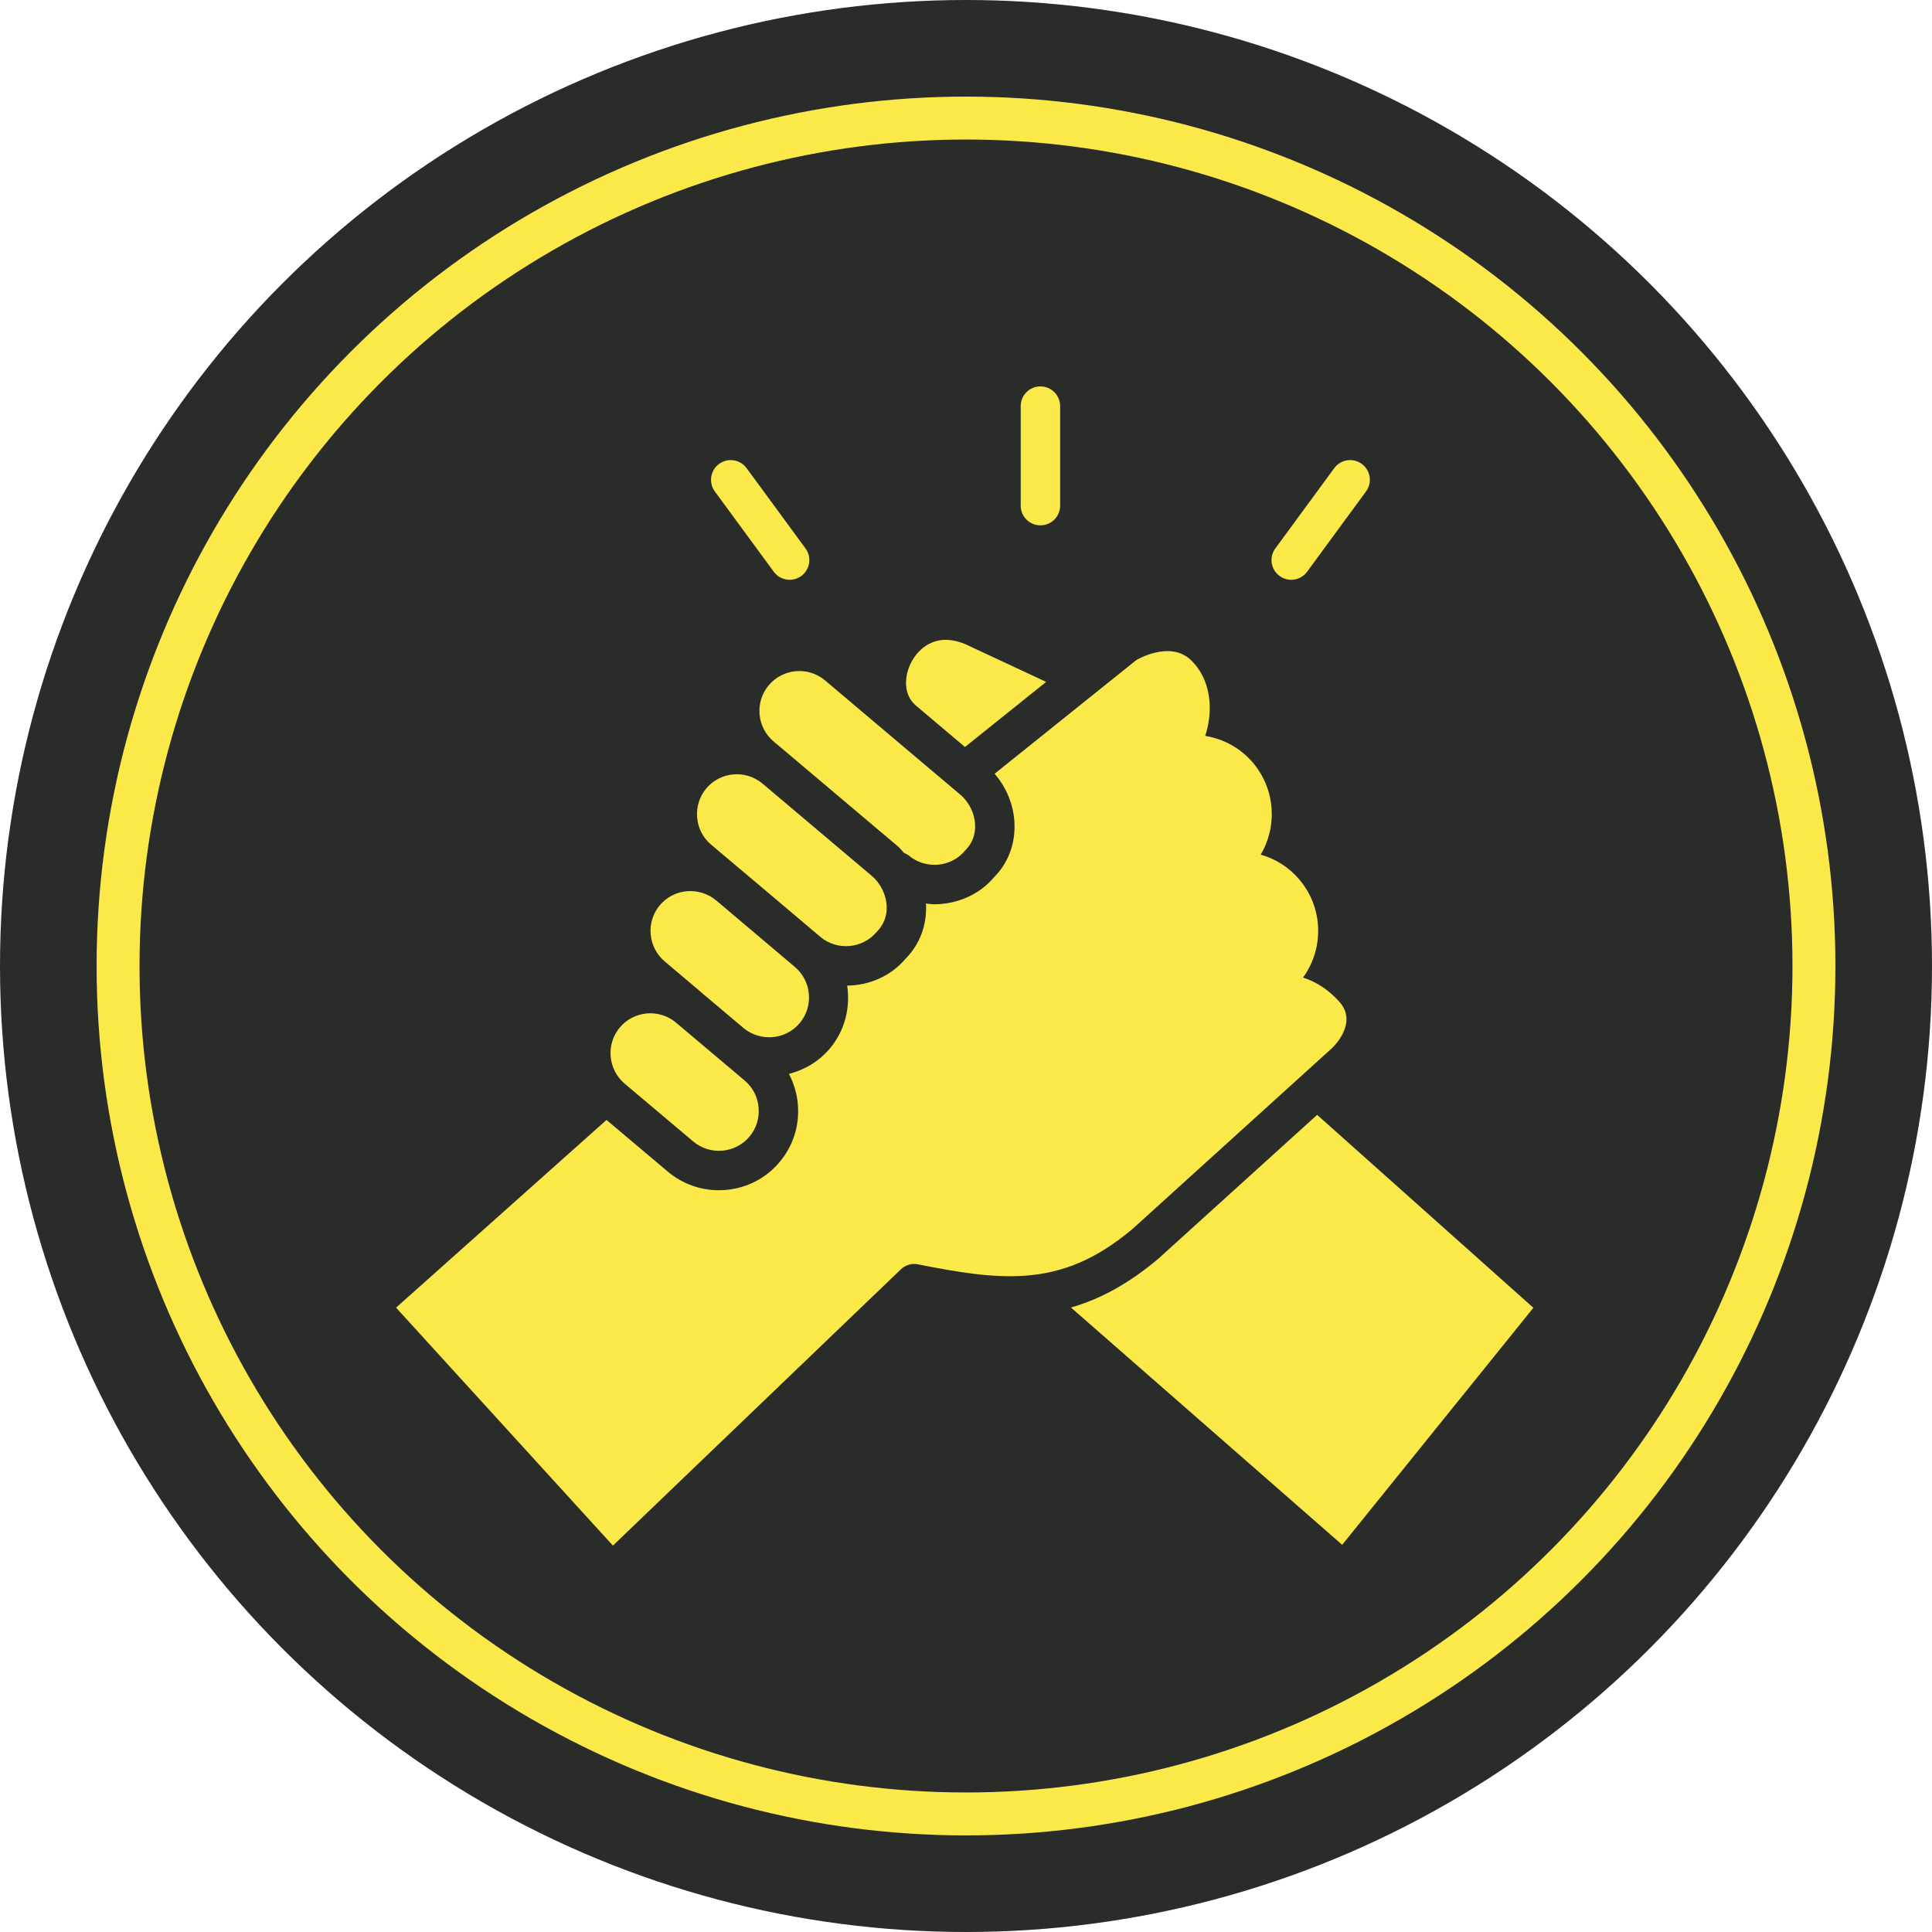 <svg width="90" height="90" viewBox="0 0 90 90" fill="none" xmlns="http://www.w3.org/2000/svg">
<circle cx="45" cy="45" r="45" fill="#2A2C29"/>
<circle cx="45" cy="45" r="39.5" stroke="#FBE849" stroke-width="2"/>
<path d="M48.467 24.473C48.974 24.473 49.385 24.063 49.385 23.556V18.919C49.385 18.41 48.974 18 48.467 18C47.959 18 47.549 18.41 47.549 18.919V23.556C47.549 24.063 47.959 24.473 48.467 24.473Z" fill="#FBE849"/>
<path d="M36.044 26.633C36.224 26.878 36.502 27.009 36.785 27.009C36.973 27.009 37.164 26.95 37.328 26.831C37.736 26.531 37.824 25.956 37.524 25.548L34.78 21.809C34.48 21.4 33.906 21.311 33.497 21.611C33.088 21.911 33.001 22.486 33.3 22.894L36.044 26.633Z" fill="#FBE849"/>
<path d="M59.41 25.548C59.109 25.956 59.197 26.531 59.607 26.831C59.77 26.95 59.96 27.009 60.148 27.009C60.431 27.009 60.71 26.878 60.89 26.633L63.634 22.894C63.934 22.485 63.846 21.91 63.437 21.611C63.026 21.309 62.453 21.4 62.154 21.809" fill="#FBE849"/>
<path d="M36.694 35.093C36.698 35.096 36.703 35.1 36.708 35.105L41.794 39.399C41.913 39.499 42.01 39.62 42.115 39.734C42.191 39.768 42.267 39.799 42.334 39.853C42.711 40.171 43.194 40.319 43.688 40.282C44.184 40.239 44.634 40.008 44.951 39.632C45.294 39.286 45.443 38.879 45.425 38.429C45.403 37.89 45.143 37.361 44.73 37.014L42.153 34.838C42.151 34.836 42.149 34.836 42.148 34.834L38.433 31.695C37.651 31.035 36.476 31.135 35.813 31.92C35.153 32.702 35.253 33.878 36.036 34.54L36.694 35.093Z" fill="#FBE849"/>
<path d="M46.333 36.044C46.885 36.687 47.223 37.495 47.258 38.352C47.299 39.321 46.959 40.217 46.3 40.871C45.72 41.566 44.828 42.026 43.842 42.11C43.736 42.119 43.628 42.124 43.523 42.124C43.39 42.124 43.261 42.104 43.13 42.09C43.131 42.106 43.137 42.12 43.138 42.136C43.18 43.104 42.842 44.001 42.186 44.66C41.495 45.477 40.488 45.902 39.464 45.913C39.617 46.928 39.367 48.001 38.656 48.847C38.141 49.454 37.469 49.843 36.75 50.026C36.98 50.462 37.126 50.942 37.167 51.449C37.25 52.434 36.945 53.39 36.31 54.14C35.679 54.89 34.788 55.35 33.803 55.432C33.696 55.441 33.589 55.446 33.483 55.446C32.614 55.446 31.781 55.143 31.11 54.579L28.253 52.171L18.45 60.915L28.552 72L41.993 59.105C42.209 58.918 42.499 58.84 42.774 58.9C44.656 59.274 46.242 59.533 47.732 59.428C47.748 59.427 47.761 59.425 47.777 59.425C49.469 59.299 51.036 58.7 52.763 57.244L62.053 48.823C62.053 48.823 63.295 47.685 62.401 46.676C61.923 46.136 61.342 45.743 60.7 45.538C61.677 44.196 61.655 42.306 60.538 40.983C60.059 40.413 59.431 40.01 58.728 39.812C59.508 38.499 59.414 36.776 58.375 35.541C57.801 34.861 57.017 34.422 56.143 34.281C56.532 33.101 56.43 31.648 55.464 30.736C54.488 29.817 52.934 30.748 52.934 30.748L46.333 36.044Z" fill="#FBE849"/>
<path d="M53.97 58.626C52.562 59.815 51.226 60.527 49.889 60.909L62.524 71.964L71.431 60.922L61.357 51.934L53.97 58.626Z" fill="#FBE849"/>
<path d="M42.574 30.643C42.129 31.308 42.009 32.312 42.66 32.861C42.662 32.863 42.663 32.865 42.665 32.867L44.952 34.798L48.734 31.765L45.234 30.132C43.676 29.325 42.856 30.221 42.574 30.643Z" fill="#FBE849"/>
<path d="M30.963 44.786L32.678 46.234H32.679C32.684 46.237 32.685 46.244 32.689 46.248L34.634 47.888C35.419 48.544 36.592 48.442 37.252 47.663C37.91 46.881 37.811 45.705 37.027 45.043L33.368 41.95C33.366 41.948 33.362 41.948 33.359 41.947L33.354 41.941C32.978 41.625 32.495 41.477 32.004 41.516C31.507 41.557 31.058 41.789 30.739 42.166C30.08 42.949 30.18 44.124 30.963 44.786Z" fill="#FBE849"/>
<path d="M32.903 36.726C32.586 37.104 32.434 37.584 32.475 38.084C32.517 38.58 32.748 39.028 33.124 39.344L34.523 40.526C34.528 40.529 34.531 40.529 34.534 40.533L38.213 43.64C38.993 44.299 40.172 44.2 40.835 43.417C41.176 43.072 41.325 42.664 41.304 42.215C41.281 41.675 41.022 41.148 40.61 40.801L35.526 36.507L35.517 36.5C34.731 35.844 33.563 35.945 32.903 36.726Z" fill="#FBE849"/>
<path d="M29.099 50.481L32.293 53.174C32.671 53.492 33.146 53.642 33.648 53.603C34.144 53.56 34.591 53.329 34.908 52.955C35.228 52.575 35.381 52.096 35.339 51.599C35.297 51.101 35.066 50.653 34.69 50.335L33.454 49.294C33.452 49.292 33.451 49.292 33.449 49.29C33.448 49.289 33.448 49.289 33.447 49.287L31.47 47.62C30.689 46.982 29.53 47.086 28.875 47.861C28.216 48.642 28.316 49.817 29.099 50.481Z" fill="#FBE849"/>
</svg>
